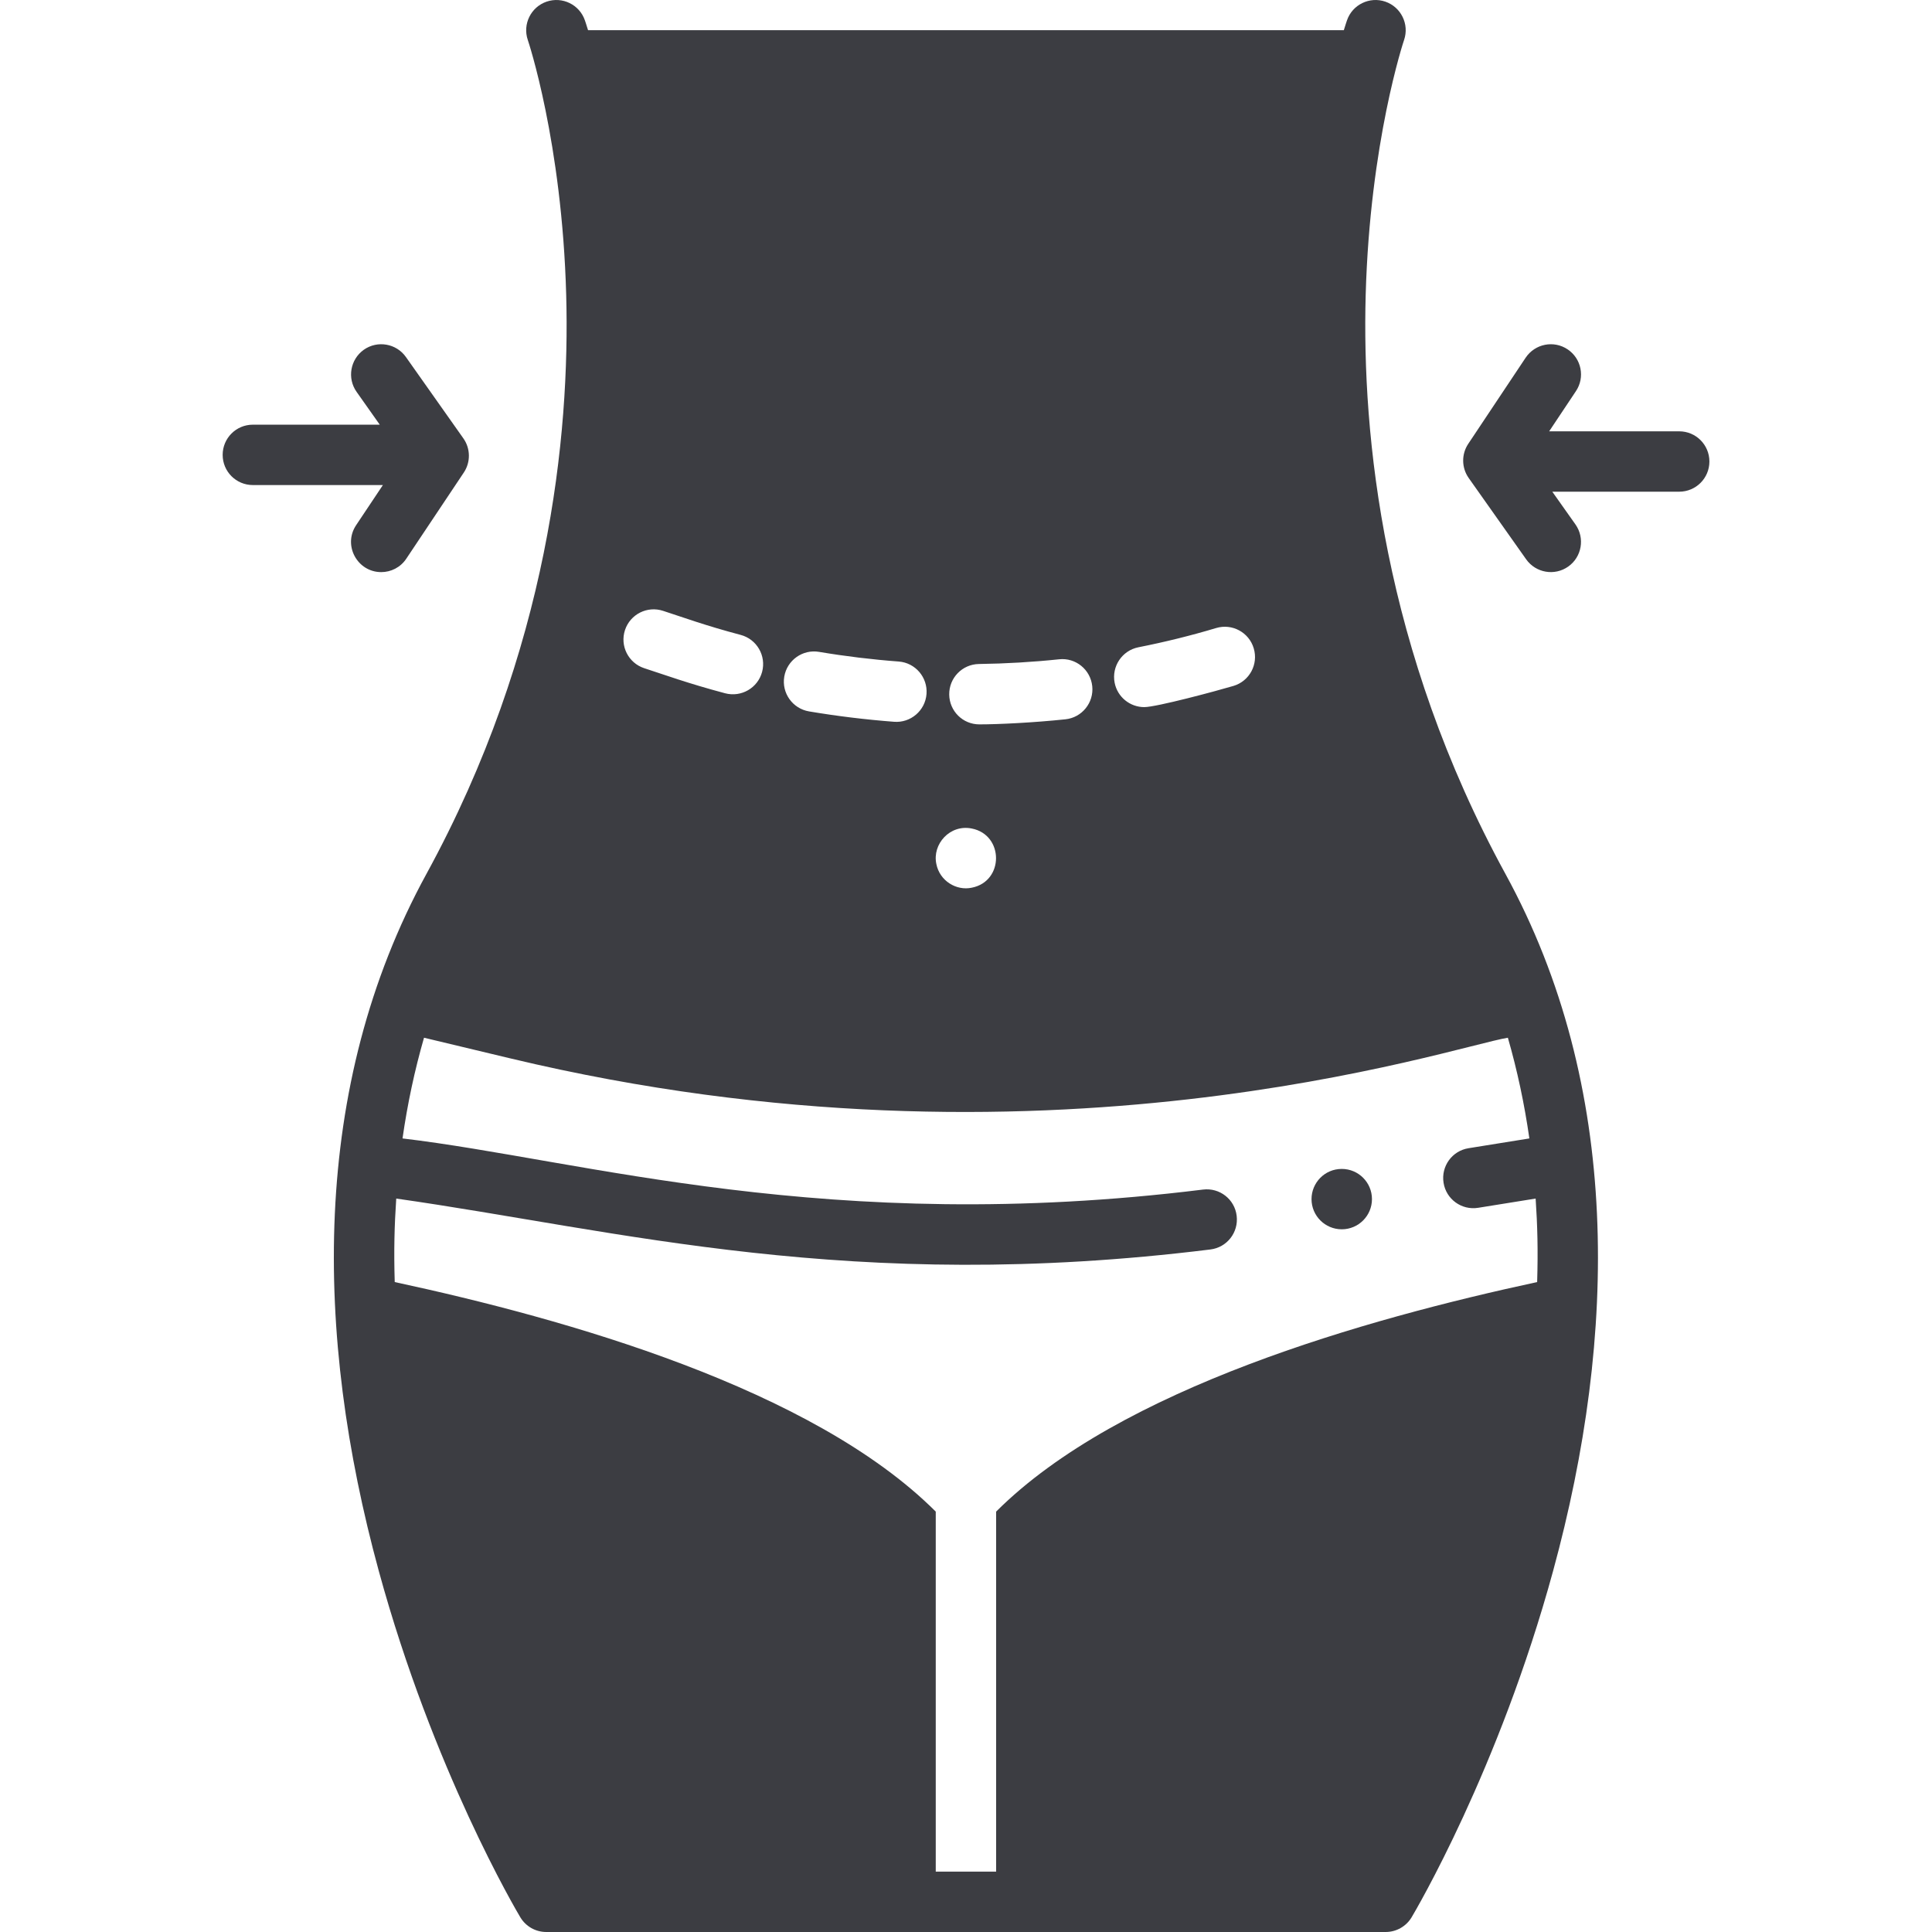 <svg width="32" height="32" viewBox="0 0 32 32" fill="none" xmlns="http://www.w3.org/2000/svg">
<path d="M24.936 14.477C22.906 10.765 22.556 7.212 22.62 4.885C22.69 2.353 23.25 0.678 23.256 0.662C23.345 0.401 23.206 0.117 22.945 0.027C22.684 -0.062 22.399 0.077 22.31 0.338C22.306 0.35 22.287 0.405 22.258 0.5H9.74C9.711 0.405 9.692 0.35 9.688 0.338C9.599 0.077 9.315 -0.062 9.054 0.027C8.793 0.116 8.653 0.401 8.742 0.662C8.748 0.678 9.309 2.353 9.378 4.885C9.442 7.212 9.092 10.765 7.062 14.477C5.136 18 5.208 22.113 6.273 26.017C7.173 29.315 8.559 31.658 8.618 31.756C8.708 31.907 8.871 32 9.047 32H22.951C23.127 32 23.291 31.907 23.381 31.756C23.439 31.658 24.825 29.315 25.725 26.017C26.791 22.11 26.857 17.99 24.936 14.477ZM16.499 31H15.499C15.499 30.14 15.499 25.888 15.499 25.037C13.453 22.993 9.374 21.845 6.538 21.235C6.522 20.711 6.533 20.298 6.563 19.852C10.267 20.379 14.089 21.433 20.049 20.695C20.323 20.661 20.517 20.412 20.483 20.137C20.45 19.863 20.201 19.669 19.926 19.703C13.713 20.472 9.651 19.21 6.667 18.856C6.749 18.282 6.868 17.726 7.023 17.188C8.999 17.661 8.317 17.498 8.465 17.533C17.287 19.642 24.044 17.339 24.975 17.188C25.13 17.726 25.249 18.282 25.331 18.856L24.324 19.018C24.051 19.061 23.866 19.318 23.91 19.591C23.953 19.863 24.209 20.049 24.483 20.005L25.435 19.852C25.465 20.297 25.476 20.706 25.46 21.235C22.627 21.845 18.545 22.993 16.499 25.037C16.499 25.698 16.499 30.31 16.499 31ZM18.855 10.721C19.29 10.635 19.724 10.528 20.144 10.402C20.409 10.323 20.688 10.474 20.766 10.739C20.845 11.004 20.695 11.282 20.43 11.361C20.147 11.445 19.154 11.712 18.952 11.712C18.718 11.712 18.509 11.547 18.462 11.309C18.409 11.038 18.585 10.775 18.855 10.721ZM16.214 10.998C16.656 10.992 17.103 10.966 17.542 10.92C17.816 10.89 18.062 11.09 18.091 11.365C18.12 11.639 17.92 11.886 17.646 11.914C17.123 11.969 16.537 11.998 16.221 11.998C15.948 11.998 15.726 11.779 15.722 11.505C15.718 11.229 15.938 11.002 16.214 10.998ZM16.096 13.723C16.629 13.828 16.633 14.597 16.096 14.703C15.84 14.758 15.564 14.59 15.509 14.311C15.438 13.982 15.734 13.649 16.096 13.723ZM12.99 11.207C13.036 10.935 13.294 10.751 13.566 10.797C14 10.87 14.444 10.924 14.886 10.957C15.161 10.978 15.367 11.219 15.346 11.494C15.325 11.772 15.081 11.976 14.81 11.955C14.338 11.919 13.864 11.861 13.4 11.783C13.128 11.737 12.944 11.479 12.99 11.207ZM10.984 10.118C11.318 10.226 11.682 10.361 12.268 10.516C12.535 10.587 12.694 10.861 12.623 11.128C12.552 11.395 12.278 11.553 12.011 11.483C11.394 11.319 11.009 11.177 10.669 11.067C10.407 10.98 10.265 10.697 10.352 10.435C10.439 10.173 10.722 10.031 10.984 10.118Z" fill="#3C3D42"/>
<path d="M5.899 8.698C5.675 9.033 5.92 9.476 6.314 9.476C6.476 9.476 6.634 9.398 6.73 9.253L7.682 7.827C7.797 7.655 7.794 7.429 7.675 7.261L6.723 5.913C6.564 5.688 6.251 5.634 6.026 5.793C5.801 5.953 5.747 6.265 5.906 6.49L6.29 7.034H4.188C3.911 7.034 3.688 7.258 3.688 7.534C3.688 7.81 3.911 8.034 4.188 8.034H6.342L5.899 8.698Z" fill="#3C3D42"/>
<path d="M27.813 7.144H25.659L26.102 6.479C26.256 6.25 26.194 5.939 25.964 5.786C25.734 5.632 25.424 5.695 25.27 5.924L24.319 7.351C24.204 7.523 24.207 7.748 24.326 7.917L25.278 9.264C25.438 9.49 25.75 9.543 25.975 9.384C26.2 9.225 26.254 8.913 26.095 8.687L25.711 8.144H27.813C28.09 8.144 28.313 7.92 28.313 7.644C28.313 7.368 28.09 7.144 27.813 7.144Z" fill="#3C3D42"/>
<path d="M22.224 20.361C22.5 20.361 22.724 20.137 22.724 19.861C22.724 19.585 22.5 19.361 22.224 19.361C21.94 19.361 21.723 19.591 21.723 19.861C21.723 20.137 21.947 20.361 22.224 20.361Z" fill="#3C3D42"/>
</svg>
